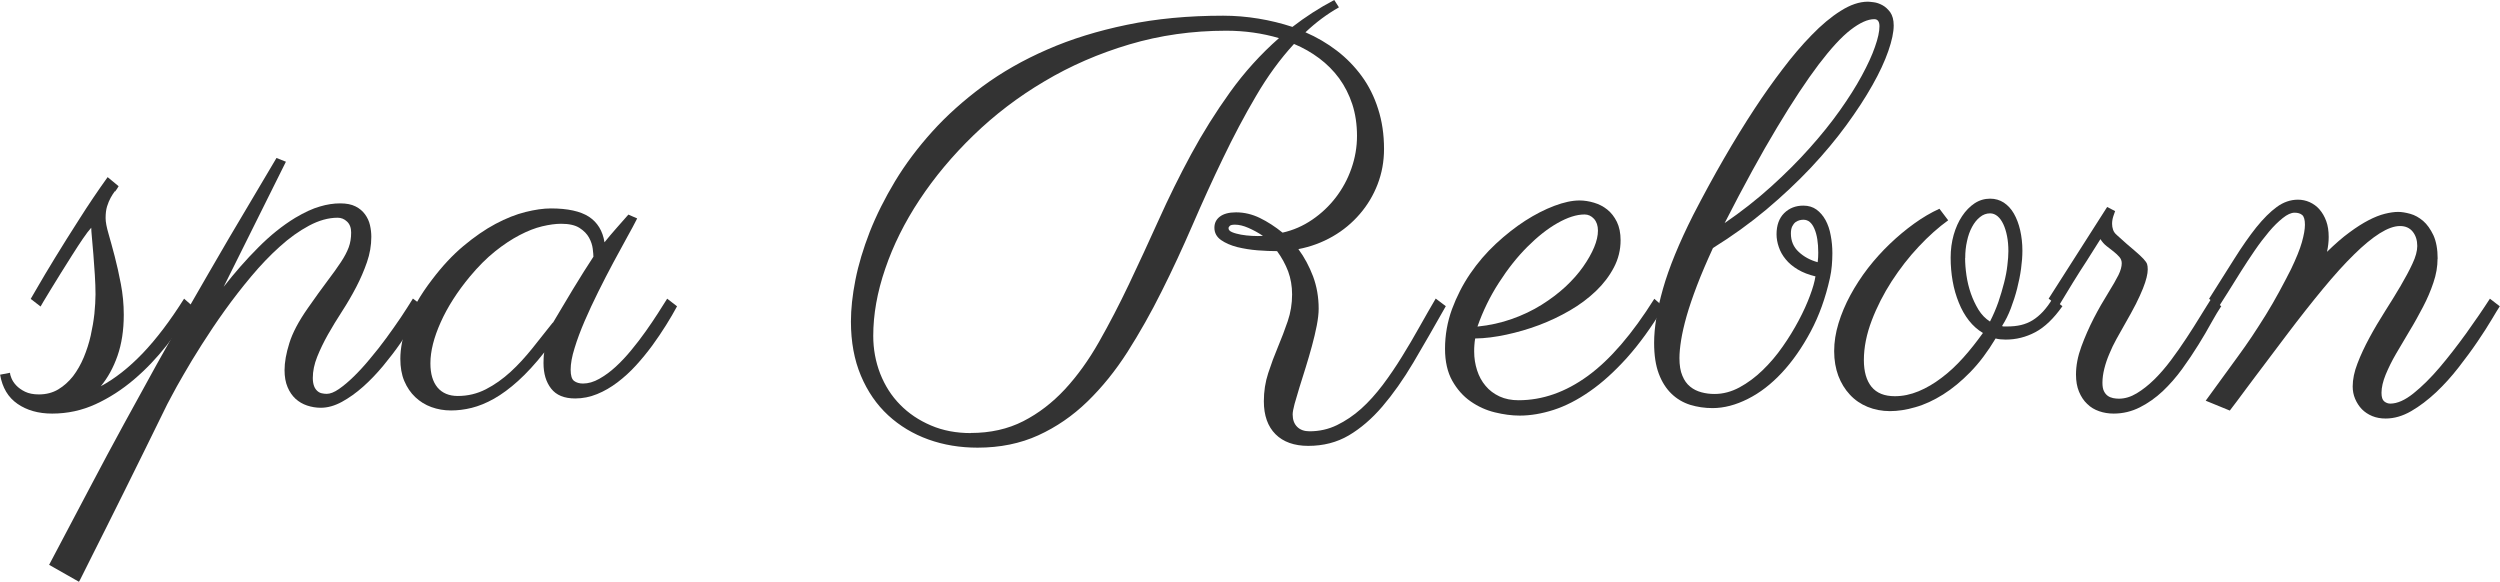<?xml version="1.0" encoding="UTF-8"?> <svg xmlns="http://www.w3.org/2000/svg" id="_レイヤー_2" data-name="レイヤー 2" viewBox="0 0 222.99 51.9"><defs><style> .cls-1 { fill: #333; stroke-width: 0px; } </style></defs><g id="_レイヤー_2-2" data-name="レイヤー 2"><g><path class="cls-1" d="m10.25,17.05c-.13.17-.26.37-.38.59-.12.22-.23.48-.32.77-.09.29-.13.64-.13,1.05,0,.34.09.81.26,1.39s.35,1.26.55,2.01c.2.76.38,1.58.55,2.47.17.89.26,1.8.26,2.75,0,1.38-.19,2.6-.56,3.66-.37,1.06-.87,1.96-1.49,2.71,1.27-.68,2.51-1.66,3.74-2.94,1.22-1.28,2.45-2.9,3.69-4.87l.83.73c-.7,1.16-1.49,2.3-2.38,3.43-.89,1.13-1.86,2.15-2.92,3.05-1.06.9-2.2,1.64-3.42,2.2-1.22.56-2.51.84-3.88.84-1.22,0-2.25-.29-3.09-.87-.84-.58-1.35-1.44-1.55-2.6l.88-.17c0,.1.04.26.13.48.09.22.23.44.43.65.2.21.46.4.79.56.33.16.74.24,1.23.24.65,0,1.23-.15,1.73-.45.5-.3.94-.7,1.32-1.18.37-.49.69-1.05.95-1.67.26-.63.47-1.27.62-1.94.15-.67.26-1.32.33-1.95.06-.63.1-1.21.1-1.73s-.02-1.1-.06-1.73c-.04-.63-.09-1.24-.13-1.82-.05-.58-.09-1.08-.13-1.51-.04-.43-.06-.71-.06-.84v-.05c-.21.23-.46.56-.76,1s-.61.92-.94,1.44c-.33.52-.67,1.05-1,1.59-.33.54-.63,1.03-.9,1.46s-.49.8-.66,1.09c-.17.29-.26.44-.26.45l-.88-.68s.22-.37.61-1.05.91-1.55,1.55-2.6c.64-1.05,1.37-2.21,2.19-3.49.81-1.28,1.65-2.52,2.51-3.72l.98.81c-.08.15-.19.31-.32.48Z"></path><path class="cls-1" d="m25.49,14.45l-5.54,11.13c.98-1.25,2-2.42,3.08-3.5,1.07-1.08,2.17-1.96,3.3-2.65.83-.49,1.56-.83,2.2-1.01.63-.19,1.24-.28,1.81-.28s1.01.09,1.37.27c.36.18.64.42.85.71.21.29.36.61.44.96.08.35.12.7.12,1.04,0,.77-.13,1.52-.39,2.27-.26.75-.58,1.49-.96,2.22-.38.73-.8,1.45-1.26,2.16-.46.71-.88,1.4-1.26,2.07-.38.68-.7,1.34-.96,1.99-.26.65-.39,1.28-.39,1.88,0,.29.04.53.11.72.07.19.17.33.29.44.12.11.26.18.4.21.15.03.29.05.44.05.31,0,.67-.14,1.09-.43.42-.29.86-.66,1.33-1.12.47-.46.96-.99,1.45-1.59.5-.59.98-1.2,1.44-1.83.46-.63.9-1.25,1.31-1.86.41-.61.76-1.17,1.07-1.67l.9.68c-.18.36-.44.83-.79,1.42-.35.59-.76,1.22-1.23,1.89-.47.68-.99,1.35-1.55,2.03-.56.67-1.15,1.29-1.77,1.84-.62.55-1.25,1-1.89,1.35-.64.35-1.27.53-1.89.53-.42,0-.83-.07-1.22-.2-.39-.13-.73-.33-1.03-.6-.29-.27-.53-.61-.71-1.04-.18-.42-.27-.93-.27-1.51,0-.7.14-1.5.43-2.42.28-.91.83-1.95,1.65-3.12.67-.96,1.25-1.76,1.73-2.4.49-.64.89-1.21,1.21-1.69.32-.48.55-.92.7-1.32.15-.4.22-.84.22-1.33,0-.42-.12-.75-.37-.98-.24-.23-.52-.34-.83-.34-.83,0-1.68.24-2.56.71-.88.47-1.75,1.09-2.61,1.87-.86.77-1.71,1.66-2.54,2.65-.83.99-1.62,2.01-2.36,3.04-.74,1.03-1.42,2.05-2.05,3.04-.63.99-1.17,1.88-1.62,2.67-.46.79-.81,1.42-1.06,1.9-.25.48-.39.73-.4.75-.68,1.4-1.35,2.75-2,4.07-.65,1.31-1.27,2.55-1.84,3.72-.58,1.17-1.11,2.24-1.6,3.21-.49.97-.91,1.81-1.27,2.53l-.84,1.68c-.2.41-.31.62-.33.63l-2.66-1.51c1.33-2.52,2.54-4.8,3.61-6.84,1.07-2.04,2.1-3.95,3.08-5.75.98-1.8,1.94-3.54,2.88-5.24.94-1.69,1.95-3.46,3-5.31,1.06-1.85,2.21-3.83,3.45-5.96,1.25-2.12,2.67-4.52,4.26-7.19l.85.34Z"></path><path class="cls-1" d="m56.82,19.51c-.21.42-.51.98-.89,1.66-.38.68-.79,1.44-1.23,2.26-.44.82-.88,1.68-1.33,2.58s-.85,1.77-1.22,2.62c-.37.86-.67,1.66-.9,2.42-.24.76-.35,1.4-.35,1.92s.1.86.31,1.01c.2.15.47.23.79.23.47,0,.96-.14,1.45-.42.5-.28.98-.63,1.46-1.07.48-.44.95-.94,1.4-1.49.46-.55.88-1.11,1.28-1.67.4-.56.76-1.1,1.09-1.61.33-.51.6-.95.83-1.31l.88.68c-.28.52-.6,1.08-.98,1.68-.37.6-.79,1.21-1.23,1.82-.45.61-.93,1.2-1.45,1.77-.52.57-1.07,1.07-1.65,1.51-.58.44-1.18.79-1.82,1.05-.63.26-1.29.39-1.95.39-.98,0-1.69-.29-2.15-.88-.46-.59-.68-1.34-.68-2.27,0-.06,0-.21.01-.43,0-.22.03-.39.06-.53-.81,1.03-1.59,1.87-2.33,2.54-.74.67-1.46,1.2-2.15,1.59-.69.39-1.36.66-2,.82-.64.16-1.26.23-1.84.23-.62,0-1.2-.1-1.75-.3-.55-.2-1.03-.5-1.44-.89s-.74-.87-.98-1.44c-.24-.57-.35-1.23-.35-1.98,0-.93.21-1.99.62-3.19.42-1.2,1.15-2.49,2.21-3.87.9-1.19,1.83-2.19,2.8-3,.97-.81,1.92-1.47,2.86-1.97.94-.5,1.83-.85,2.67-1.06.85-.21,1.6-.32,2.27-.32,1.5,0,2.63.25,3.39.74.76.5,1.23,1.26,1.39,2.28.33-.41.67-.81,1.03-1.22.36-.41.72-.82,1.1-1.25l.78.34Zm-7.5,9.28c.21-.34.47-.78.78-1.31.31-.53.63-1.07.98-1.64.34-.56.68-1.1,1-1.62.33-.52.61-.96.85-1.32,0-.15-.02-.38-.06-.71-.04-.33-.15-.66-.33-.99-.18-.33-.46-.62-.85-.87s-.94-.37-1.64-.37c-.5,0-1.07.08-1.7.23-.63.15-1.29.41-2,.78-.71.37-1.44.85-2.19,1.45-.75.6-1.5,1.35-2.25,2.25-1.12,1.35-1.99,2.71-2.6,4.07-.61,1.36-.92,2.58-.92,3.67,0,.93.21,1.64.63,2.15.42.5,1.03.76,1.81.76.9,0,1.73-.2,2.51-.6.78-.4,1.51-.92,2.2-1.55s1.33-1.34,1.95-2.11c.62-.77,1.22-1.53,1.81-2.28Z"></path><path class="cls-1" d="m119.42.66c-1.06.6-2.05,1.34-2.98,2.22,1.01.44,1.94.98,2.8,1.64.85.65,1.59,1.41,2.22,2.27.63.86,1.12,1.84,1.46,2.92.35,1.08.53,2.27.53,3.58,0,1.11-.19,2.15-.57,3.14-.38.99-.91,1.87-1.59,2.66-.68.79-1.48,1.46-2.42,2-.94.54-1.96.92-3.06,1.13.54.73.97,1.54,1.31,2.43.33.89.5,1.85.5,2.89,0,.42-.06.92-.17,1.5-.11.58-.26,1.18-.43,1.82-.17.63-.36,1.27-.56,1.92-.2.64-.39,1.24-.56,1.79-.17.55-.31,1.04-.43,1.46-.11.42-.17.73-.17.93,0,.47.13.84.4,1.11.27.27.64.4,1.11.4.86,0,1.68-.18,2.44-.55.76-.37,1.49-.86,2.16-1.46.68-.61,1.31-1.32,1.92-2.12.6-.8,1.18-1.65,1.72-2.53.54-.88,1.07-1.76,1.56-2.65.5-.89.98-1.73,1.45-2.53l.9.68c-1.03,1.82-1.99,3.5-2.89,5.02-.9,1.52-1.83,2.83-2.77,3.93-.94,1.1-1.95,1.96-3,2.58-1.06.62-2.26.93-3.61.93-1.25,0-2.23-.35-2.92-1.04-.69-.69-1.04-1.67-1.04-2.94,0-.88.13-1.72.39-2.51.26-.8.55-1.58.87-2.34.32-.76.61-1.53.87-2.29.26-.76.39-1.56.39-2.39,0-.73-.12-1.42-.35-2.05-.24-.63-.57-1.24-.99-1.81-.5,0-1.08-.02-1.72-.07-.64-.05-1.25-.15-1.83-.29-.58-.15-1.06-.36-1.45-.63-.39-.28-.59-.64-.59-1.1,0-.41.16-.74.49-.99.33-.25.81-.38,1.44-.38.73,0,1.44.17,2.12.5.68.33,1.36.77,2.03,1.31.94-.21,1.82-.59,2.64-1.15.81-.55,1.52-1.22,2.11-1.99.59-.77,1.06-1.63,1.39-2.58.33-.94.5-1.91.5-2.91s-.14-1.97-.42-2.82c-.28-.85-.67-1.62-1.17-2.31-.5-.68-1.1-1.28-1.78-1.79s-1.43-.94-2.25-1.28c-1.24,1.35-2.37,2.9-3.39,4.65-1.03,1.75-2.01,3.6-2.94,5.54-.94,1.94-1.84,3.93-2.72,5.96-.88,2.03-1.79,4-2.75,5.91-.95,1.91-1.97,3.71-3.05,5.41-1.08,1.69-2.28,3.17-3.59,4.44-1.31,1.27-2.77,2.27-4.37,3-1.6.73-3.41,1.1-5.41,1.1-1.56,0-3.03-.24-4.39-.73s-2.56-1.21-3.59-2.16c-1.03-.95-1.84-2.13-2.43-3.53-.59-1.4-.89-3.01-.89-4.83,0-1.11.13-2.34.4-3.71s.7-2.79,1.28-4.29c.59-1.49,1.34-2.99,2.26-4.52.92-1.52,2.03-3,3.32-4.43,1.29-1.43,2.79-2.77,4.49-4.03,1.7-1.25,3.62-2.35,5.76-3.28,2.14-.94,4.51-1.67,7.12-2.21,2.6-.54,5.46-.81,8.57-.81,1.06,0,2.11.09,3.15.26,1.04.17,2.05.42,3.03.74.57-.44,1.16-.86,1.78-1.26.62-.4,1.27-.78,1.95-1.14l.42.66Zm-32.84,37.96c1.76,0,3.32-.35,4.69-1.05,1.37-.7,2.6-1.65,3.71-2.84,1.11-1.2,2.12-2.6,3.04-4.22.92-1.62,1.82-3.35,2.69-5.18.87-1.83,1.75-3.74,2.64-5.71.89-1.98,1.85-3.93,2.89-5.85,1.04-1.92,2.2-3.77,3.47-5.54,1.27-1.77,2.73-3.39,4.37-4.83-1.5-.44-3.07-.66-4.71-.66-3.03,0-5.9.41-8.63,1.22-2.73.81-5.26,1.91-7.59,3.3-2.34,1.38-4.44,2.99-6.32,4.81-1.88,1.82-3.48,3.74-4.81,5.75-1.33,2.01-2.35,4.06-3.06,6.15-.72,2.09-1.07,4.09-1.07,5.99,0,1.19.21,2.31.62,3.37.42,1.06,1,1.98,1.77,2.76.76.78,1.68,1.4,2.76,1.86,1.07.46,2.26.68,3.56.68Zm26.07-17.58c-.41-.28-.84-.51-1.29-.71-.46-.2-.85-.29-1.2-.29-.23,0-.38.03-.46.1-.08.07-.12.14-.12.22,0,.15.11.26.32.35.21.09.48.16.79.22.32.06.65.09,1,.11.35.02.67.02.96,0Z"></path><path class="cls-1" d="m131.58,30.18c-.03.2-.06.39-.07.59-.02.2-.02.39-.02.59,0,.59.09,1.14.26,1.67.17.53.42.99.76,1.39.33.4.75.71,1.24.94.5.23,1.06.34,1.7.34,2.13,0,4.19-.72,6.18-2.17,1.99-1.45,3.96-3.74,5.93-6.88l.83.73c-1.07,1.79-2.17,3.3-3.27,4.53-1.11,1.23-2.21,2.23-3.31,2.99-1.1.77-2.18,1.32-3.23,1.66-1.06.34-2.07.51-3.03.51-.7,0-1.44-.1-2.22-.29s-1.5-.52-2.16-.98c-.66-.46-1.2-1.07-1.63-1.83-.43-.76-.65-1.72-.65-2.86,0-1.22.21-2.4.62-3.53.42-1.13.96-2.19,1.62-3.16.67-.98,1.43-1.87,2.29-2.67.86-.8,1.74-1.49,2.62-2.06.89-.57,1.75-1.01,2.6-1.33.85-.32,1.59-.48,2.25-.48.42,0,.85.07,1.29.2.44.13.83.33,1.18.61.35.28.63.64.86,1.1.22.46.33,1,.33,1.64,0,.86-.2,1.67-.6,2.43-.4.76-.93,1.46-1.6,2.1-.67.64-1.44,1.22-2.32,1.73-.88.51-1.8.95-2.76,1.31-.96.36-1.93.64-2.91.85-.98.21-1.9.33-2.78.34Zm.2-1.05c1.09-.11,2.12-.34,3.08-.68.96-.34,1.84-.76,2.64-1.26.8-.5,1.51-1.04,2.14-1.62.63-.59,1.15-1.18,1.57-1.78.42-.6.75-1.18.98-1.73.23-.55.34-1.05.34-1.49s-.12-.79-.35-1.05c-.24-.26-.52-.39-.84-.39-.72,0-1.52.26-2.42.77-.9.51-1.79,1.22-2.69,2.12-.9.9-1.74,1.96-2.53,3.19-.79,1.22-1.43,2.53-1.92,3.93Z"></path><path class="cls-1" d="m161.96,24.66c-.62-.15-1.15-.35-1.6-.62-.45-.27-.81-.57-1.09-.92-.28-.34-.48-.7-.61-1.09-.13-.38-.2-.76-.2-1.13,0-.81.23-1.44.68-1.89.46-.45,1.03-.67,1.71-.67.46,0,.85.12,1.17.35.33.24.59.55.81.94.21.39.37.84.46,1.36.1.51.15,1.05.15,1.6,0,.38-.02.75-.05,1.11-.03.37-.09.74-.17,1.11-.39,1.76-.96,3.35-1.72,4.77-.76,1.42-1.61,2.64-2.56,3.66-.95,1.02-1.96,1.8-3.04,2.34-1.07.54-2.12.82-3.15.82-.7,0-1.36-.1-1.99-.29-.63-.2-1.18-.52-1.66-.98-.48-.46-.86-1.05-1.14-1.79-.28-.74-.42-1.66-.42-2.75,0-1.35.26-2.96.79-4.83.53-1.87,1.43-4.07,2.7-6.59,1.82-3.53,3.65-6.7,5.49-9.5.78-1.19,1.6-2.35,2.47-3.49.86-1.14,1.73-2.16,2.6-3.05.87-.9,1.73-1.62,2.59-2.16.85-.54,1.66-.82,2.43-.82.1,0,.27.02.52.05.25.03.51.12.77.26.26.14.49.35.7.63.2.29.31.68.31,1.18,0,.6-.16,1.36-.48,2.28-.32.92-.79,1.94-1.42,3.05-.63,1.12-1.4,2.3-2.32,3.56-.92,1.26-1.98,2.53-3.17,3.8-1.2,1.27-2.52,2.51-3.98,3.74-1.46,1.22-3.04,2.36-4.75,3.42-.57,1.24-1.05,2.36-1.43,3.36-.38,1-.69,1.9-.92,2.71-.23.81-.39,1.52-.49,2.14-.1.62-.15,1.16-.15,1.61,0,.63.08,1.16.26,1.57.17.42.4.74.7.98.29.24.63.4,1,.5.37.1.76.15,1.17.15.76,0,1.51-.2,2.23-.59.72-.39,1.41-.9,2.06-1.53.65-.63,1.25-1.33,1.79-2.11.55-.78,1.02-1.56,1.43-2.33.41-.77.74-1.5,1-2.2.26-.69.42-1.26.49-1.72Zm-8.13-4.76c1.5-1.03,2.88-2.11,4.14-3.25,1.26-1.14,2.41-2.28,3.43-3.43,1.03-1.15,1.93-2.27,2.71-3.37.78-1.1,1.43-2.13,1.95-3.09.52-.96.92-1.82,1.18-2.58.27-.76.4-1.37.4-1.84,0-.42-.16-.63-.46-.63-.59,0-1.29.32-2.11.95-.82.63-1.77,1.67-2.86,3.1-1.08,1.43-2.32,3.3-3.71,5.62-1.39,2.31-2.95,5.15-4.67,8.52Zm8.3,3.49c.02-.15.03-.29.04-.44,0-.15.01-.28.01-.42,0-.88-.11-1.59-.34-2.12-.23-.54-.55-.81-.98-.81-.1,0-.21.01-.33.04-.12.03-.24.08-.37.17-.12.09-.22.22-.3.38-.08.16-.12.38-.12.63,0,.67.23,1.22.7,1.65.46.43,1.03.74,1.7.92Z"></path><path class="cls-1" d="m178.6,29.1c.06.02.13.02.2.02h.22c.46,0,.87-.04,1.25-.13.37-.09.72-.23,1.04-.43.32-.2.62-.45.92-.77.29-.32.58-.7.85-1.16l.88.68c-.78,1.11-1.59,1.88-2.42,2.32s-1.71.66-2.64.66c-.34,0-.64-.03-.9-.1-.7,1.17-1.45,2.17-2.25,2.99-.8.82-1.61,1.49-2.44,2.01-.83.52-1.65.9-2.47,1.13-.81.24-1.57.35-2.27.35s-1.38-.13-1.99-.38c-.61-.25-1.14-.61-1.58-1.09-.44-.47-.78-1.03-1.03-1.68-.24-.65-.37-1.38-.37-2.2s.13-1.64.39-2.49c.26-.85.61-1.68,1.06-2.51.45-.83.97-1.63,1.57-2.41.6-.77,1.25-1.49,1.95-2.16.7-.67,1.42-1.27,2.17-1.81.75-.54,1.5-.98,2.25-1.32l.78,1.03c-.86.62-1.74,1.4-2.62,2.34-.89.94-1.69,1.98-2.42,3.1-.72,1.12-1.32,2.29-1.78,3.5-.46,1.21-.7,2.39-.7,3.53,0,1.03.23,1.82.68,2.38.46.56,1.15.84,2.08.84.72,0,1.42-.15,2.12-.44.7-.29,1.38-.69,2.05-1.2.67-.5,1.31-1.1,1.93-1.79.62-.69,1.2-1.43,1.76-2.21-.47-.28-.89-.65-1.25-1.11-.36-.46-.66-.99-.9-1.59-.24-.59-.43-1.23-.55-1.92-.12-.68-.18-1.38-.18-2.1s.09-1.39.27-2.03c.18-.63.43-1.19.75-1.67.32-.48.69-.86,1.11-1.14.42-.28.89-.42,1.39-.42.46,0,.86.12,1.22.35.36.24.66.56.9.98.24.42.43.91.56,1.48.13.57.2,1.18.2,1.83,0,.49-.04,1.03-.12,1.61-.08.59-.2,1.18-.35,1.77-.15.59-.34,1.18-.56,1.76-.22.58-.48,1.1-.77,1.55Zm-3.32-6.08c0,.47.04.99.12,1.54.08.55.21,1.09.39,1.61.18.52.41,1,.68,1.45.28.45.62.8,1.03,1.06.29-.57.54-1.15.75-1.75.2-.59.37-1.17.51-1.72.14-.55.24-1.07.29-1.55.06-.48.09-.9.09-1.26,0-.49-.04-.94-.12-1.34-.08-.41-.19-.76-.33-1.06-.14-.3-.31-.54-.51-.71-.2-.17-.43-.26-.67-.26-.33,0-.63.11-.9.33-.28.22-.51.51-.71.88-.2.37-.35.79-.45,1.27-.11.48-.16.98-.16,1.5Z"></path><path class="cls-1" d="m198.12,27.32c-.24.36-.53.84-.87,1.45-.33.61-.72,1.27-1.16,1.98-.44.71-.92,1.43-1.45,2.16-.53.73-1.11,1.39-1.73,1.98-.63.59-1.31,1.07-2.04,1.44-.73.37-1.51.56-2.34.56-.46,0-.89-.07-1.29-.21-.41-.14-.77-.35-1.07-.65-.31-.29-.55-.66-.73-1.09-.18-.43-.27-.94-.27-1.53,0-.8.16-1.63.48-2.5.32-.87.69-1.71,1.11-2.53.42-.81.85-1.56,1.27-2.23.42-.68.73-1.22.93-1.62.2-.41.29-.76.29-1.05,0-.21-.07-.4-.21-.56-.14-.16-.31-.32-.51-.48-.2-.16-.42-.32-.63-.49-.22-.17-.4-.38-.55-.62-.41.65-.82,1.31-1.25,1.98-.38.57-.78,1.21-1.22,1.92-.44.71-.86,1.4-1.27,2.09l-.88-.68,5.22-8.18.71.37c-.03.1-.08.25-.16.46-.07.21-.11.44-.11.68,0,.18.03.35.09.53.06.17.17.33.35.48.65.59,1.16,1.04,1.54,1.35.37.32.65.57.82.76.17.19.28.34.32.46.04.12.06.28.06.48s-.03.43-.1.71c-.07.28-.17.61-.33,1-.15.39-.37.85-.63,1.38-.27.53-.61,1.14-1.01,1.84-.24.42-.48.85-.72,1.28-.24.43-.45.87-.63,1.31-.19.44-.34.88-.45,1.32-.11.44-.17.86-.17,1.27,0,.31.04.56.13.74.09.19.21.33.35.43s.3.16.48.2c.17.03.34.05.5.05.54,0,1.07-.16,1.6-.48.53-.32,1.05-.73,1.56-1.23.51-.5,1.01-1.08,1.49-1.72.48-.64.94-1.3,1.38-1.97.44-.67.85-1.31,1.22-1.92.37-.61.71-1.14,1-1.6l.9.68Z"></path><path class="cls-1" d="m217.42,23.07c0,.7-.12,1.41-.37,2.14-.24.72-.55,1.45-.93,2.17-.38.72-.77,1.44-1.2,2.14-.42.7-.82,1.38-1.2,2.03-.38.65-.68,1.27-.93,1.87-.24.59-.37,1.14-.37,1.62,0,.38.08.63.24.76.16.13.34.2.54.2.62,0,1.31-.3,2.08-.92.76-.61,1.54-1.38,2.33-2.31.79-.93,1.57-1.94,2.36-3.03.78-1.09,1.49-2.12,2.12-3.1l.88.68c-.13.2-.37.58-.71,1.16-.34.58-.77,1.24-1.27,1.98-.5.74-1.07,1.51-1.7,2.32-.63.81-1.3,1.55-2.01,2.22-.72.67-1.45,1.23-2.21,1.67-.76.44-1.52.66-2.28.66-.44,0-.84-.07-1.2-.22-.36-.15-.66-.35-.92-.61-.25-.26-.45-.57-.6-.92-.15-.35-.22-.72-.22-1.11,0-.63.14-1.32.43-2.06.28-.74.64-1.5,1.06-2.28.42-.78.89-1.57,1.39-2.36.5-.79.97-1.54,1.39-2.26.42-.72.78-1.38,1.06-1.99.29-.61.43-1.14.43-1.58,0-.5-.13-.93-.4-1.27-.27-.34-.65-.51-1.14-.51-.52,0-1.12.22-1.81.65-.68.43-1.45,1.06-2.29,1.89-.85.83-1.77,1.85-2.77,3.06-1,1.21-2.09,2.59-3.26,4.14-.67.9-1.32,1.76-1.95,2.59-.28.36-.55.72-.83,1.1-.28.38-.55.74-.83,1.11-.28.37-.54.72-.78,1.05-.24.33-.46.62-.66.87l-2.15-.88,2.86-3.93c.41-.55.82-1.15,1.25-1.78.42-.63.84-1.29,1.26-1.96.42-.68.81-1.36,1.18-2.04.37-.68.72-1.35,1.05-2,.47-.98.8-1.79.98-2.43.18-.64.27-1.16.27-1.55,0-.44-.08-.73-.24-.87-.16-.14-.39-.21-.68-.21-.31,0-.66.16-1.06.48-.4.32-.81.72-1.23,1.22-.42.5-.85,1.06-1.28,1.69-.43.63-.84,1.25-1.23,1.87-.39.62-.76,1.21-1.1,1.76-.34.55-.63,1-.85,1.34l-.88-.68c.83-1.3,1.58-2.49,2.26-3.58.68-1.08,1.33-2.01,1.95-2.79.63-.78,1.24-1.39,1.83-1.82.59-.43,1.22-.65,1.89-.65.36,0,.7.07,1.04.22.33.15.63.36.88.65.25.29.45.63.6,1.04.15.41.22.88.22,1.42,0,.42-.05.86-.15,1.32.72-.7,1.38-1.28,2-1.73.62-.46,1.19-.82,1.71-1.09.52-.27,1-.46,1.44-.57.44-.11.84-.17,1.2-.17.31,0,.67.06,1.07.17.41.11.79.33,1.15.63.36.31.66.74.92,1.28.25.55.38,1.25.38,2.11Z"></path></g></g></svg> 